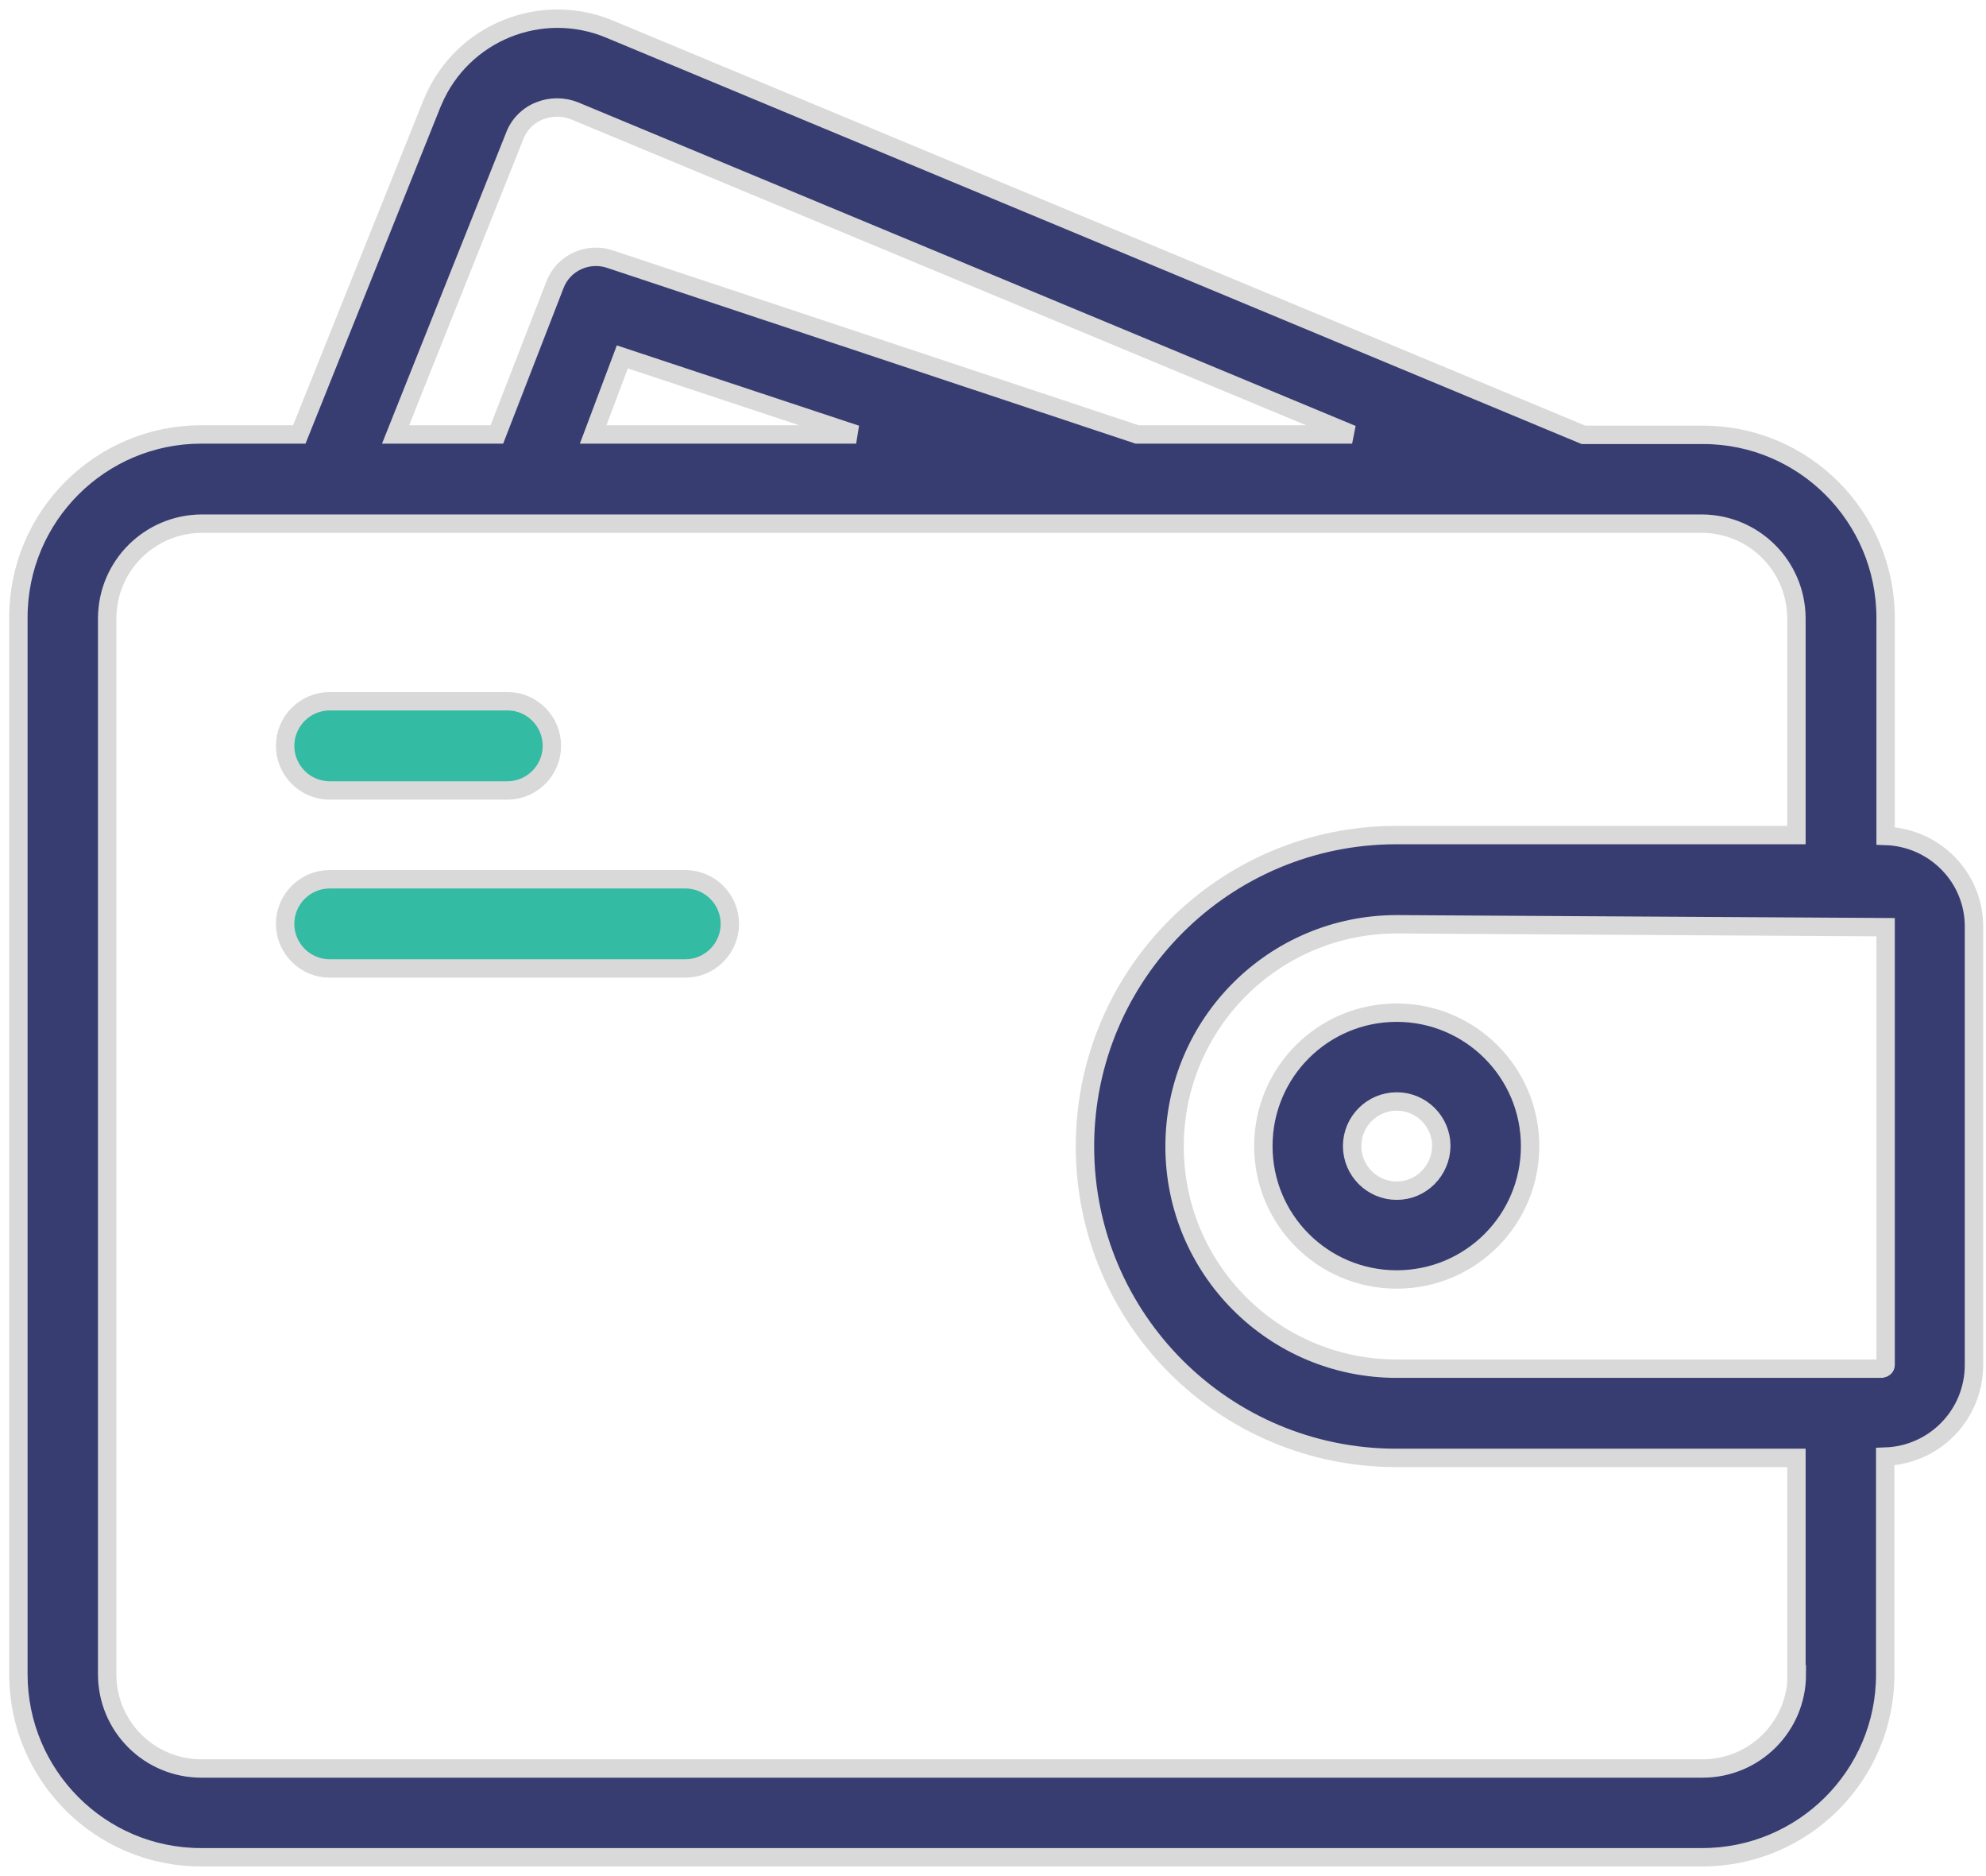 <svg width="108" height="102" viewBox="0 0 108 102" fill="none" xmlns="http://www.w3.org/2000/svg">
<path d="M102.541 45.447V33.593C102.541 28.108 98.099 23.642 92.614 23.642H92.591H86.109L33.162 1.589C29.422 0.025 25.139 1.77 23.552 5.487C23.529 5.533 23.507 5.601 23.484 5.646L16.276 23.62H10.95C5.465 23.62 1 28.062 1 33.57V33.593V91.027C1 96.512 5.442 100.977 10.928 100.977H10.95H92.568C98.053 100.977 102.519 96.535 102.519 91.05V91.027V79.195C105.216 79.105 107.346 76.906 107.346 74.209V50.41C107.369 47.736 105.238 45.537 102.541 45.447ZM27.972 7.437C28.198 6.802 28.697 6.281 29.332 6.031C29.944 5.782 30.646 5.782 31.258 6.031L73.529 23.62H61.834L33.208 14.1C31.984 13.67 30.624 14.282 30.17 15.506L27.02 23.62H21.512L27.972 7.437ZM46.558 23.62H32.256L33.842 19.404L46.558 23.62ZM97.713 91.027C97.713 93.86 95.424 96.149 92.591 96.149H10.95C8.117 96.149 5.828 93.86 5.828 91.027V33.593C5.85 30.759 8.14 28.493 10.95 28.47H92.568C95.402 28.493 97.668 30.782 97.691 33.593V45.401H75.932C66.594 45.401 59.001 52.972 59.001 62.332C59.001 71.693 66.571 79.263 75.932 79.263H97.691V91.027H97.713ZM102.541 74.209C102.541 74.323 102.451 74.39 102.337 74.413H75.955C69.268 74.413 63.874 68.996 63.874 62.332C63.874 55.646 69.291 50.252 75.955 50.252L102.541 50.41V74.209Z" fill="#383D71" stroke="#D9D9D9"/>
<path d="M75.955 55.057C71.943 55.057 68.702 58.298 68.702 62.31C68.702 66.322 71.943 69.563 75.955 69.563C79.967 69.563 83.208 66.322 83.208 62.31C83.208 58.298 79.944 55.057 75.955 55.057ZM75.955 64.735C74.618 64.735 73.53 63.647 73.53 62.31C73.53 60.972 74.618 59.885 75.955 59.885C77.292 59.885 78.38 60.972 78.38 62.31C78.358 63.647 77.292 64.735 75.955 64.735Z" fill="#383D71" stroke="#D9D9D9"/>
<path d="M30.012 40.551C30.012 41.888 28.924 42.976 27.587 42.976H17.931C16.594 42.976 15.506 41.888 15.506 40.551C15.506 39.214 16.594 38.126 17.931 38.126H27.609C28.924 38.126 30.012 39.214 30.012 40.551Z" fill="#33BBA4" stroke="#D9D9D9"/>
<path d="M39.69 50.229C39.69 51.566 38.602 52.654 37.265 52.654H17.931C16.594 52.654 15.506 51.566 15.506 50.229C15.506 48.892 16.594 47.804 17.931 47.804H37.265C38.602 47.804 39.69 48.892 39.69 50.229Z" fill="#33BBA4" stroke="#D9D9D9"/>
</svg>
